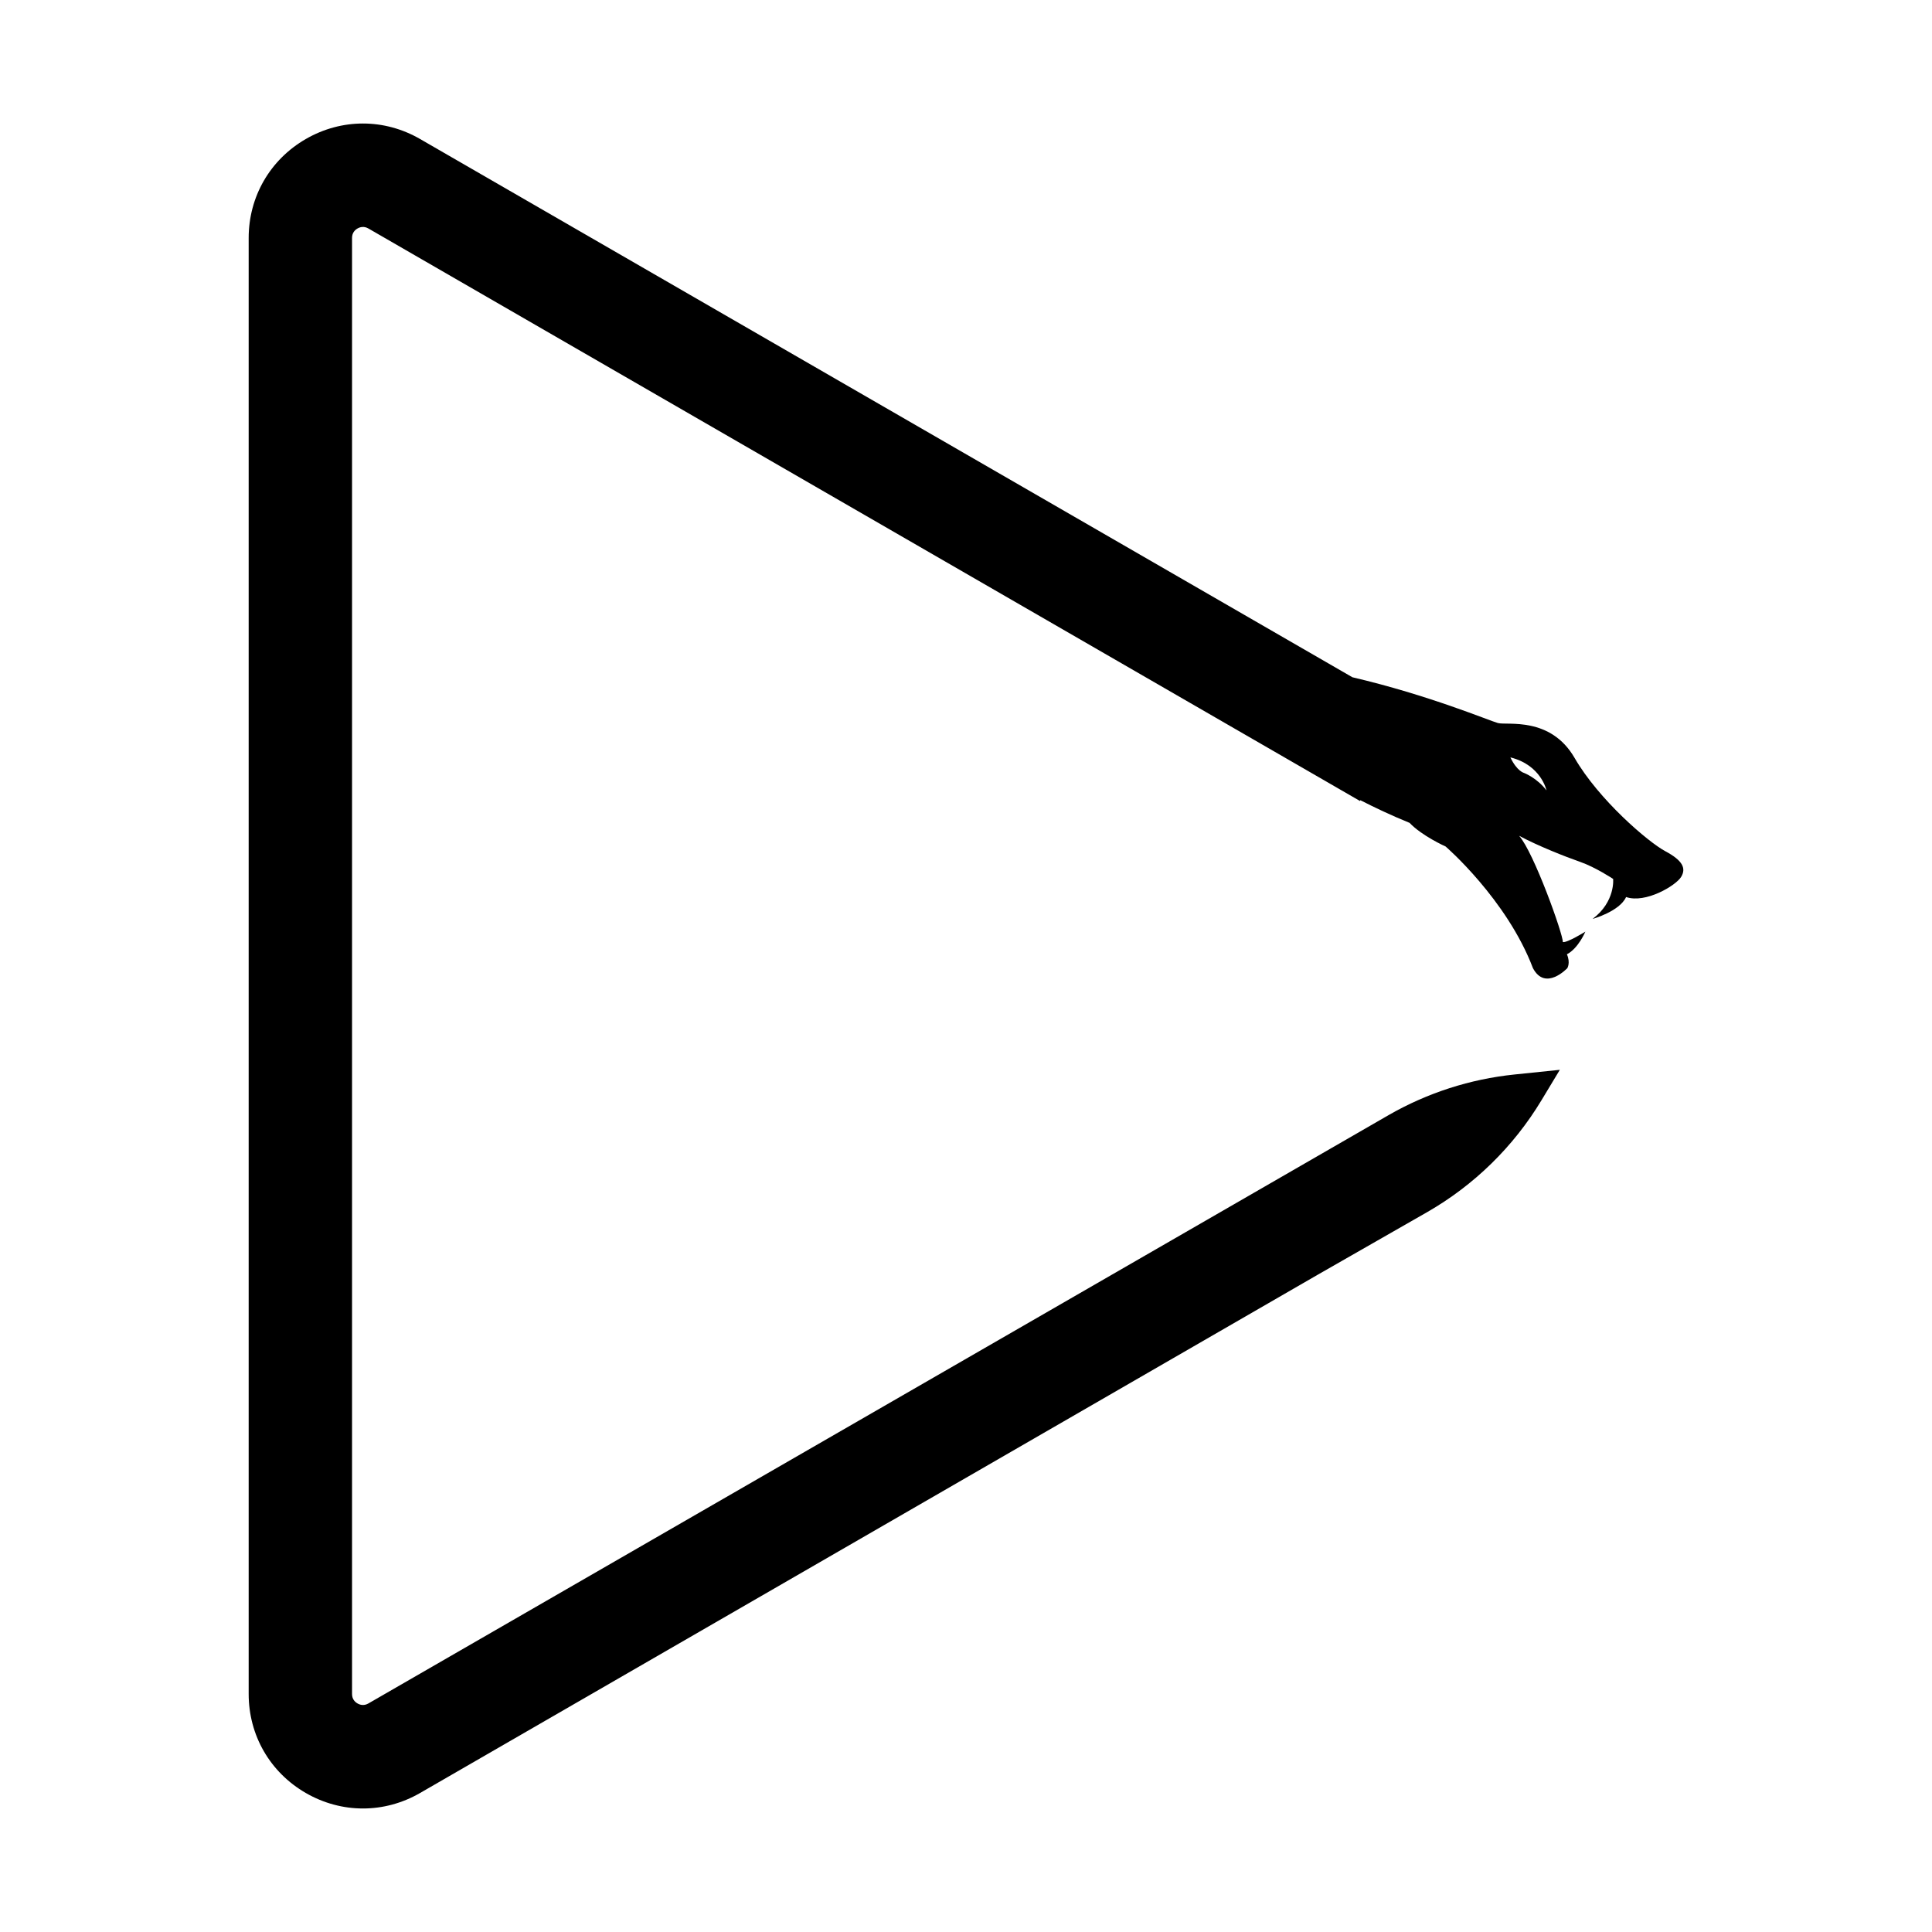 <?xml version="1.0" encoding="UTF-8"?>
<!-- Uploaded to: SVG Repo, www.svgrepo.com, Generator: SVG Repo Mixer Tools -->
<svg fill="#000000" width="800px" height="800px" version="1.1" viewBox="144 144 512 512" xmlns="http://www.w3.org/2000/svg">
 <path d="m566.06 387.52s7.148-1.98 8.871-5.797c5.141 1.77 13.195-3.023 14.59-5.34 1.398-2.312 0.352-4.371-4.195-6.801-4.547-2.426-17.637-13.641-24.039-24.715-6.402-11.074-17.883-8.594-20.328-9.254-2.269-0.613-18.195-7.367-38.562-12.133l-247.07-142.64c-9.48-5.477-20.805-5.473-30.285 0-9.48 5.477-15.141 15.281-15.141 26.23v385.86c0 10.949 5.66 20.754 15.141 26.23 9.48 5.473 20.801 5.477 30.285 0l237.96-137.39c0.117-0.066 28.883-16.52 28.883-16.52 12.469-7.141 22.91-17.352 30.328-29.656l4.875-8.082-12.035 1.242c-11.715 1.211-23.047 4.859-33.266 10.715l-270.44 155.96c-1.195 0.691-2.234 0.379-2.894 0-0.66-0.383-1.445-1.125-1.445-2.508v-385.86c0-1.383 0.785-2.125 1.445-2.508 0.66-0.379 1.699-0.691 2.894 0l253.71 146.48c0.887 0.527 1.914 1.121 3.109 1.797l5.961 3.441c0.031-0.07 0.07-0.137 0.102-0.203 3.75 1.918 8.121 3.996 13.043 6.004 3.277 3.461 9.543 6.258 9.543 6.258s16.211 13.988 23.145 32.238c3.281 6.207 9.102 0.012 9.102 0.012s0.895-1.375-0.098-3.684c3.027-1.566 4.887-6.004 4.887-6.004s-4.832 3.008-5.973 2.762c0.121-1.938-7.688-23.781-11.582-28.16 4.883 2.629 12.168 5.519 16.191 6.918 4.023 1.398 8.723 4.512 8.723 4.512 0.004-0.008 0.637 6.019-5.43 10.59zm-18.156-38.68s-1.867-0.406-3.637-4.125c8.176 2.035 9.57 8.75 9.57 8.75-2.481-3.289-5.934-4.625-5.934-4.625z"/>
</svg>